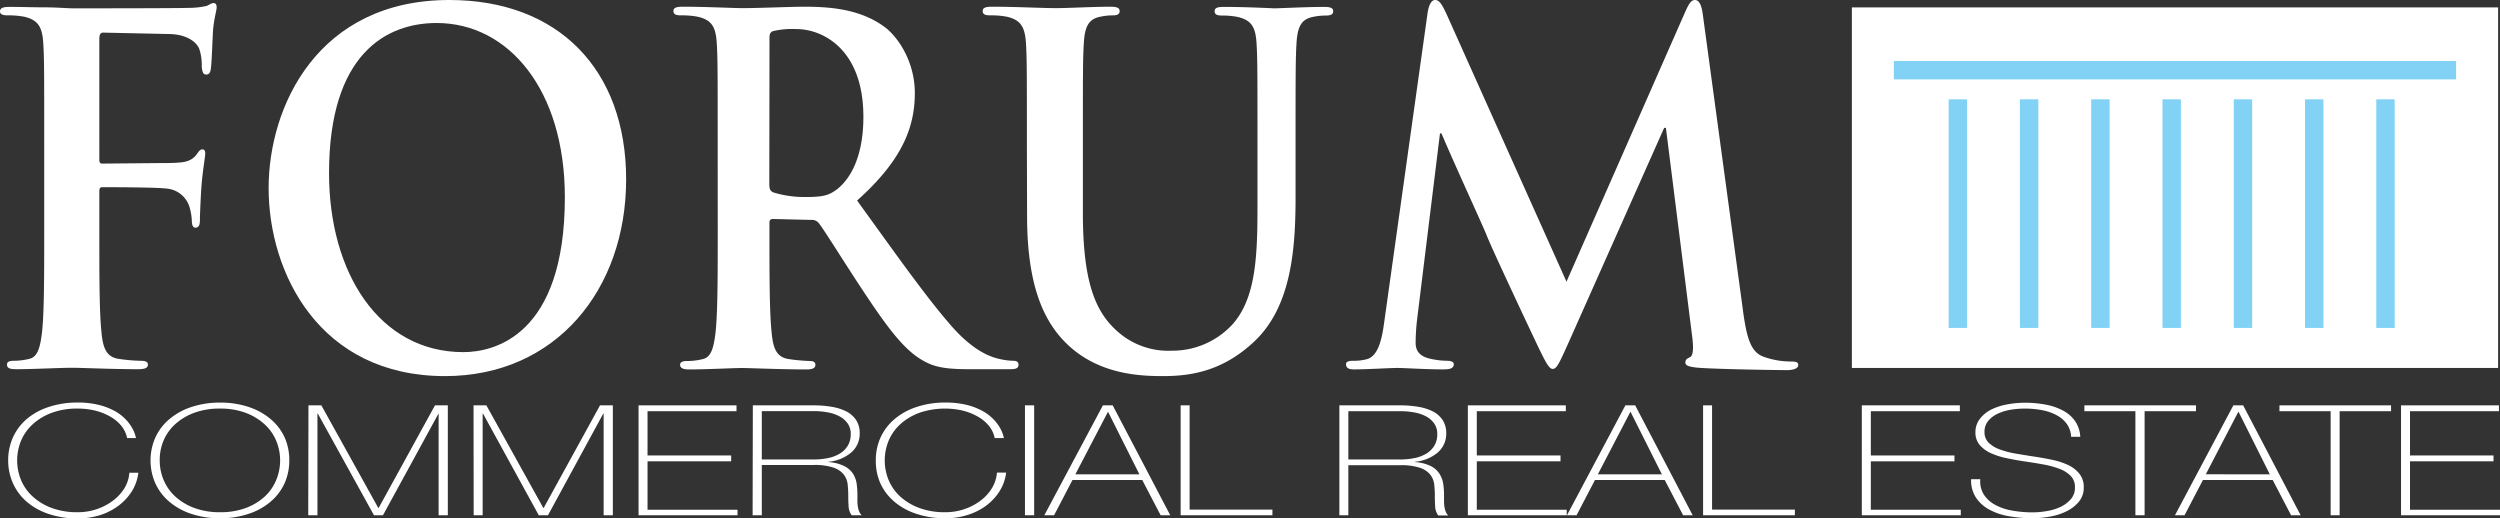 <svg xmlns="http://www.w3.org/2000/svg" viewBox="0 0 543.41 112.61"><rect x="0" y="0" width="543.41" height="112.61" fill="#333333" stroke="none"/><defs><style>.cls-1{fill:#fff;}.cls-2{fill:#82d2f5;}</style></defs><title>logo</title><g id="Layer_2" data-name="Layer 2"><g id="Layer_1-2" data-name="Layer 1"><path class="cls-1" d="M1.78,100.07a12,12,0,0,1,1-4.91,11.5,11.5,0,0,1,2.94-4,14.08,14.08,0,0,1,4.75-2.66,19.39,19.39,0,0,1,6.36-1,18.55,18.55,0,0,1,4.84.56,14.32,14.32,0,0,1,3.43,1.37,9.82,9.82,0,0,1,2.29,1.8,9.64,9.64,0,0,1,1.35,1.82,7.75,7.75,0,0,1,.64,1.48,5.66,5.66,0,0,1,.18.69H27.63a6.16,6.16,0,0,0-1.29-2.7,8.56,8.56,0,0,0-2.44-2,12.59,12.59,0,0,0-3.26-1.28,16,16,0,0,0-3.79-.43,15.94,15.94,0,0,0-5.54.9,12.57,12.57,0,0,0-4.12,2.44,10.09,10.09,0,0,0-2.58,3.57,11.22,11.22,0,0,0,0,8.71A10.09,10.09,0,0,0,7.19,108a12.57,12.57,0,0,0,4.12,2.44,15.94,15.94,0,0,0,5.54.9,12.82,12.82,0,0,0,4.33-.72,12.37,12.37,0,0,0,3.52-1.91A9.7,9.7,0,0,0,27.12,106a7.66,7.66,0,0,0,1-3.24h1.95a9.73,9.73,0,0,1-1.39,4,11.81,11.81,0,0,1-2.89,3.14,13.56,13.56,0,0,1-4,2.06,16.15,16.15,0,0,1-4.93.73,19.4,19.4,0,0,1-6.36-1A14.08,14.08,0,0,1,5.74,109a11.5,11.5,0,0,1-2.94-4A12,12,0,0,1,1.78,100.07Z"/><path class="cls-1" d="M62.88,100.07a12,12,0,0,1-1,4.92,11.41,11.41,0,0,1-3,4,14,14,0,0,1-4.72,2.66,19.19,19.19,0,0,1-6.34,1,19.31,19.31,0,0,1-6.36-1A14.08,14.08,0,0,1,36.74,109a11.53,11.53,0,0,1-3-4,12.35,12.35,0,0,1,0-9.83,11.53,11.53,0,0,1,3-4,14.08,14.08,0,0,1,4.75-2.66,19.3,19.3,0,0,1,6.36-1,19.18,19.18,0,0,1,6.34,1,14,14,0,0,1,4.72,2.66,11.41,11.41,0,0,1,3,4A12,12,0,0,1,62.88,100.07Zm-28.16,0a10.83,10.83,0,0,0,.89,4.36A10.19,10.19,0,0,0,38.18,108a12.73,12.73,0,0,0,4.13,2.44,15.9,15.9,0,0,0,5.54.9,15.74,15.74,0,0,0,5.52-.9,12.68,12.68,0,0,0,4.1-2.44A10.07,10.07,0,0,0,60,104.43a11.1,11.1,0,0,0,0-8.71,10.07,10.07,0,0,0-2.57-3.57,12.68,12.68,0,0,0-4.1-2.44,15.74,15.74,0,0,0-5.52-.9,15.9,15.9,0,0,0-5.54.9,12.73,12.73,0,0,0-4.13,2.44,10.19,10.19,0,0,0-2.57,3.57A10.82,10.82,0,0,0,34.72,100.07Z"/><path class="cls-1" d="M67.05,88.11h2.8L82.22,110.4h.09L94.55,88.11h2.79V112h-2V89.92H95.3L83.24,112H81.29L69.09,89.92H69V112h-2Z"/><path class="cls-1" d="M102.93,88.11h2.79l12.37,22.29h.09l12.24-22.29h2.79V112h-2V89.92h-.09L119.11,112h-2L105,89.92h-.09V112h-1.95Z"/><path class="cls-1" d="M138.8,88.11h21.29v1.27H140.75V99h18.18v1.27H140.75v10.53h19.56V112H138.8Z"/><path class="cls-1" d="M163.64,88.11h13.21a22.84,22.84,0,0,1,3.9.31,11.24,11.24,0,0,1,3.2,1,5.68,5.68,0,0,1,2.15,1.9,5.21,5.21,0,0,1,.77,2.91,5.37,5.37,0,0,1-1.79,4.08,8.82,8.82,0,0,1-5,2.06v.07a9.05,9.05,0,0,1,3.43.87,4.89,4.89,0,0,1,1.89,1.64,5.59,5.59,0,0,1,.8,2.15,16.74,16.74,0,0,1,.17,2.34v1.38a8.3,8.3,0,0,0,.09,1.26,5.28,5.28,0,0,0,.29,1.09,2.22,2.22,0,0,0,.56.83h-2.18a3.53,3.53,0,0,1-.68-2c-.05-.75-.07-1.52-.07-2.33a23.76,23.76,0,0,0-.13-2.39,4.17,4.17,0,0,0-.85-2.13,4.79,4.79,0,0,0-2.24-1.51,12.86,12.86,0,0,0-4.32-.57H165.59V112h-2Zm13.21,11.76a14.8,14.8,0,0,0,3.21-.32,7.76,7.76,0,0,0,2.55-1,5.11,5.11,0,0,0,1.69-1.71,4.82,4.82,0,0,0,.62-2.49,3.91,3.91,0,0,0-.66-2.29,5.09,5.09,0,0,0-1.78-1.56,8.64,8.64,0,0,0-2.57-.87,16.91,16.91,0,0,0-3.06-.27H165.59V99.87Z"/><path class="cls-1" d="M190.37,100.07a12,12,0,0,1,1-4.91,11.53,11.53,0,0,1,3-4,14.08,14.08,0,0,1,4.75-2.66,19.39,19.39,0,0,1,6.36-1,18.61,18.61,0,0,1,4.84.56,14.32,14.32,0,0,1,3.43,1.37,10,10,0,0,1,2.29,1.8,9.64,9.64,0,0,1,1.35,1.82,7.75,7.75,0,0,1,.64,1.48,5.66,5.66,0,0,1,.18.69h-2a6.16,6.16,0,0,0-1.29-2.7,8.56,8.56,0,0,0-2.44-2,12.59,12.59,0,0,0-3.26-1.28,17.26,17.26,0,0,0-9.33.47,12.73,12.73,0,0,0-4.13,2.44,10.19,10.19,0,0,0-2.57,3.57,11.22,11.22,0,0,0,0,8.71,10.19,10.19,0,0,0,2.57,3.57,12.73,12.73,0,0,0,4.13,2.44,15.9,15.9,0,0,0,5.54.9,12.82,12.82,0,0,0,4.33-.72,12.37,12.37,0,0,0,3.52-1.91,9.7,9.7,0,0,0,2.42-2.75,7.66,7.66,0,0,0,1-3.24h2a9.6,9.6,0,0,1-1.4,4,11.61,11.61,0,0,1-2.88,3.14,13.5,13.5,0,0,1-4.06,2.06,16,16,0,0,1-4.92.73,19.4,19.4,0,0,1-6.36-1,14.08,14.08,0,0,1-4.75-2.66,11.53,11.53,0,0,1-3-4A12,12,0,0,1,190.37,100.07Z"/><path class="cls-1" d="M222.79,88.11h2V112h-2Z"/><path class="cls-1" d="M239.73,88.11h2.13L254.37,112h-2.09l-4-7.67H233.12l-4,7.67H227Zm7.94,15-6.79-13.54h-.08l-7.06,13.54Z"/><path class="cls-1" d="M256.63,88.11h1.95v22.66h18V112H256.63Z"/><path class="cls-1" d="M291.13,88.11h13.21a22.84,22.84,0,0,1,3.9.31,11.14,11.14,0,0,1,3.2,1,5.68,5.68,0,0,1,2.15,1.9,5.21,5.21,0,0,1,.77,2.91,5.37,5.37,0,0,1-1.79,4.08,8.82,8.82,0,0,1-5,2.06v.07a9.16,9.16,0,0,1,3.44.87A4.85,4.85,0,0,1,312.9,103a5.59,5.59,0,0,1,.8,2.15,15.37,15.37,0,0,1,.18,2.34v1.38a9.89,9.89,0,0,0,.08,1.26,5.28,5.28,0,0,0,.29,1.09,2.34,2.34,0,0,0,.56.83h-2.18a3.53,3.53,0,0,1-.68-2c-.05-.75-.07-1.52-.07-2.33a21.14,21.14,0,0,0-.13-2.39,4.24,4.24,0,0,0-.84-2.13,4.82,4.82,0,0,0-2.25-1.51,12.82,12.82,0,0,0-4.32-.57H293.08V112h-1.95Zm13.21,11.76a14.83,14.83,0,0,0,3.22-.32,7.93,7.93,0,0,0,2.55-1,5.08,5.08,0,0,0,1.68-1.71,4.72,4.72,0,0,0,.62-2.49,3.91,3.91,0,0,0-.66-2.29A5.09,5.09,0,0,0,310,90.52a8.64,8.64,0,0,0-2.57-.87,16.75,16.75,0,0,0-3.06-.27H293.08V99.87Z"/><path class="cls-1" d="M319.06,88.11h21.29v1.27H321V99H339.2v1.27H321v10.53h19.55V112H319.06Z"/><path class="cls-1" d="M353.3,88.11h2.13L367.93,112h-2.08l-4-7.67H346.69l-4,7.67h-2.09Zm7.94,15-6.79-13.54h-.09l-7.05,13.54Z"/><path class="cls-1" d="M370.19,88.11h1.95v22.66h18V112H370.19Z"/><path class="cls-1" d="M404.69,88.11H426v1.27H406.65V99h18.18v1.27H406.65v10.53H426.2V112H404.69Z"/><path class="cls-1" d="M450.19,94.94a5.29,5.29,0,0,0-.86-2.68,6.41,6.41,0,0,0-2.11-1.91,10.84,10.84,0,0,0-3.17-1.16,20.08,20.08,0,0,0-4-.38,19.73,19.73,0,0,0-2.86.23,10.76,10.76,0,0,0-2.84.83,6,6,0,0,0-2.15,1.57,3.68,3.68,0,0,0-.84,2.47,3.11,3.11,0,0,0,.93,2.34,6.69,6.69,0,0,0,2.44,1.46,19.21,19.21,0,0,0,3.45.89c1.3.22,2.62.44,3.95.64s2.68.44,4,.72a16.14,16.14,0,0,1,3.46,1.14A6.81,6.81,0,0,1,452,103a4.51,4.51,0,0,1,.93,2.91,4.74,4.74,0,0,1-1.06,3.15,8.26,8.26,0,0,1-2.69,2.08,13.14,13.14,0,0,1-3.59,1.15,21,21,0,0,1-3.79.35,28.78,28.78,0,0,1-5.23-.45,13.71,13.71,0,0,1-4.26-1.47,8.1,8.1,0,0,1-2.86-2.64,6.84,6.84,0,0,1-1-3.92h2a5.38,5.38,0,0,0,.76,3.34,6.83,6.83,0,0,0,2.46,2.23,11.85,11.85,0,0,0,3.7,1.25,24.82,24.82,0,0,0,4.48.39,18.51,18.51,0,0,0,3-.27,11.43,11.43,0,0,0,3-.9,7,7,0,0,0,2.26-1.68,3.79,3.79,0,0,0,.91-2.61,3.4,3.4,0,0,0-.93-2.47,6.68,6.68,0,0,0-2.46-1.54,19.26,19.26,0,0,0-3.46-.94c-1.29-.24-2.61-.45-4-.65s-2.65-.44-3.95-.71a16.36,16.36,0,0,1-3.46-1.09,7,7,0,0,1-2.43-1.77,4.12,4.12,0,0,1-.94-2.8,4.64,4.64,0,0,1,1-2.94,7.11,7.11,0,0,1,2.48-2,13.09,13.09,0,0,1,3.44-1.1,20.21,20.21,0,0,1,3.77-.36,24.15,24.15,0,0,1,4.63.42,13.08,13.08,0,0,1,3.77,1.31,7.53,7.53,0,0,1,2.6,2.3,6.72,6.72,0,0,1,1.1,3.38Z"/><path class="cls-1" d="M453.07,89.38V88.11h24.26v1.27H466.16V112h-2V89.38Z"/><path class="cls-1" d="M485.45,88.11h2.13L500.08,112H498l-4-7.67H478.84l-4,7.67h-2.08Zm7.93,15L486.6,89.55h-.09l-7.05,13.54Z"/><path class="cls-1" d="M495.47,89.38V88.11h24.26v1.27H508.55V112H506.6V89.38Z"/><path class="cls-1" d="M521.9,88.11h21.28v1.27H523.85V99H542v1.27H523.85v10.53h19.56V112H521.9Z"/><path class="cls-1" d="M21.59,50.05c0,10,0,17.84.47,22.21.29,3,.86,5.32,3.71,5.74a36.58,36.58,0,0,0,4.76.42c1.24,0,1.62.31,1.62.83,0,.73-.67,1-2.1,1-6,0-12-.31-14.45-.31s-8.47.31-12.08.31c-1.33,0-2-.2-2-1,0-.52.38-.83,1.43-.83A14,14,0,0,0,6.37,78c1.9-.42,2.38-2.71,2.76-5.74.48-4.37.48-12.2.48-22.21V31.7c0-15.85,0-18.77-.19-22.11-.19-3.54-1-5.21-4.09-5.94a17.82,17.82,0,0,0-3.71-.31C.67,3.34,0,3.13,0,2.5c0-.83.76-1,2.19-1,2.47,0,5.23.1,7.7.1s4.66.21,6,.21c3.62,0,22.92,0,25.11-.1a17.24,17.24,0,0,0,3.9-.42c.57-.21,1-.62,1.52-.62s.67.41.67.93c0,.73-.48,2-.76,4.7-.1,1-.29,7.19-.48,8.44-.09.84-.28,1.46-1,1.46s-.85-.52-1-1.67a11.14,11.14,0,0,0-.57-4c-.67-1.46-2.66-3-6.28-3.13L22.45,7.09c-.57,0-.86.31-.86,1.46V34.62c0,.63.09.94.67.94l12.17-.11c1.62,0,3,0,4.28-.1,1.81-.1,3.14-.52,4.09-1.88.47-.62.66-1,1.24-1,.38,0,.57.31.57.94s-.48,3.23-.77,6.46c-.19,2.09-.38,6.89-.38,7.62,0,.94,0,2-1,2-.57,0-.76-.73-.76-1.46a12.47,12.47,0,0,0-.57-3.23A5.68,5.68,0,0,0,36.33,41c-2.38-.31-12.46-.31-14.07-.31-.48,0-.67.21-.67.94Z"/><path class="cls-1" d="M58.39,40.88C58.39,23.05,69.14,0,97.67,0c23.68,0,38.43,15.12,38.43,39S120.88,81.75,96.72,81.75C69.43,81.75,58.39,59.33,58.39,40.88Zm64.39,2C122.78,19.5,110.51,5,94.91,5,84,5,71.52,11.68,71.52,37.64c0,21.69,10.94,38.9,29.2,38.9C107.37,76.54,122.78,73,122.78,42.86Z"/><path class="cls-1" d="M156,31.7c0-15.85,0-18.77-.19-22.11-.19-3.54-.95-5.21-4.09-5.94A17.82,17.82,0,0,0,148,3.34c-1,0-1.62-.21-1.62-.94s.67-.94,2.09-.94c5.05,0,11,.31,13,.31,3.24,0,10.47-.31,13.41-.31,6,0,12.37.63,17.5,4.48,2.67,2,6.47,7.3,6.47,14.29,0,7.72-3,14.81-12.55,23.36,8.46,11.68,15,21,20.64,27.42,5.32,6,9.22,6.78,10.65,7.09a13.6,13.6,0,0,0,2.66.32c.76,0,1.14.31,1.14.83,0,.84-.66,1-1.8,1h-9c-5.33,0-7.7-.52-10.18-2-4.09-2.4-7.7-7.3-13-15.33-3.8-5.73-8.18-12.82-9.41-14.39a1.92,1.92,0,0,0-1.71-.73l-8.28-.2c-.47,0-.76.2-.76.83V50c0,9.7,0,17.94.48,22.31.28,3,.85,5.32,3.71,5.74a39.41,39.41,0,0,0,4.66.42c.76,0,1.14.31,1.14.83,0,.73-.67,1-1.91,1-5.51,0-12.55-.31-14-.31-1.8,0-7.79.31-11.6.31-1.24,0-1.9-.31-1.9-1,0-.52.38-.83,1.52-.83a14,14,0,0,0,3.42-.42c1.91-.42,2.38-2.71,2.76-5.74.48-4.37.48-12.61.48-22.21Zm11.22,8.24c0,1.15.19,1.56.86,1.88a23,23,0,0,0,7.22,1c3.81,0,5-.42,6.76-1.77,2.85-2.3,5.61-7.1,5.61-15.65,0-14.8-8.94-19.08-14.55-19.08a18.73,18.73,0,0,0-5,.42c-.67.21-.86.62-.86,1.46Z"/><path class="cls-1" d="M223.21,31.7c0-15.85,0-18.77-.19-22.11-.2-3.54-1-5.21-4.09-5.94a17.89,17.89,0,0,0-3.71-.31c-1.05,0-1.62-.21-1.62-.94s.67-.94,2.09-.94c5,0,11,.31,13.89.31,2.28,0,8.27-.31,11.7-.31,1.42,0,2.09.21,2.09.94s-.57.94-1.52.94a13,13,0,0,0-2.76.31c-2.57.52-3.33,2.29-3.52,5.94-.19,3.34-.19,6.26-.19,22.11V46.3c0,15.12,2.76,21.48,7.42,25.65a16.57,16.57,0,0,0,11.89,4.28,17.74,17.74,0,0,0,13.12-5.63c5.23-5.74,5.52-15.12,5.52-25.86v-13c0-15.85,0-18.77-.19-22.11-.19-3.54-.95-5.21-4.09-5.94a16.79,16.79,0,0,0-3.43-.31c-1,0-1.61-.21-1.61-.94s.66-.94,2-.94c4.85,0,10.85.31,10.94.31,1.14,0,7.13-.31,10.84-.31,1.34,0,2,.21,2,.94s-.57.94-1.71.94a13,13,0,0,0-2.76.31c-2.57.52-3.33,2.29-3.52,5.94-.19,3.34-.19,6.26-.19,22.11V42.86c0,11.57-1,23.88-9,31.39-6.76,6.36-13.6,7.5-19.79,7.5-5,0-14.17-.31-21.11-7.19-4.85-4.8-8.46-12.51-8.46-27.63Z"/><path class="cls-1" d="M310.32,2.71c.29-1.77.86-2.71,1.62-2.71s1.33.52,2.56,3.23l26,58L366.34,2.5C367.1.83,367.58,0,368.43,0s1.43,1,1.71,3.23l8.66,63.82c.85,6.57,1.8,9.59,4.66,10.53a17.5,17.5,0,0,0,5.89,1c.86,0,1.53.1,1.53.73,0,.83-1.14,1.14-2.48,1.14-2.37,0-15.5-.21-19.3-.52-2.19-.21-2.76-.52-2.76-1.15s.38-.83,1-1.14.86-1.57.48-4.49l-5.71-45.36h-.38L341,74.35c-2.19,4.9-2.66,5.84-3.52,5.84s-1.81-2.09-3.33-5.21c-2.28-4.8-9.79-20.76-10.94-23.68-.85-2.18-6.56-14.49-9.89-22.31H313L308,69.66a45.14,45.14,0,0,0-.29,4.9c0,2,1.24,2.92,2.86,3.34a17.17,17.17,0,0,0,4,.52c.76,0,1.43.21,1.43.73,0,.94-.86,1.14-2.29,1.14-4,0-8.27-.31-10-.31s-6.38.31-9.42.31c-.95,0-1.71-.2-1.71-1.14,0-.52.57-.73,1.52-.73A10.9,10.9,0,0,0,297,78.1c2.67-.62,3.43-4.69,3.9-8.23Z"/><rect class="cls-1" x="402.53" y="1.61" width="140.47" height="78.37"/><rect class="cls-2" x="423.57" y="21.59" width="4" height="49.69"/><rect class="cls-2" x="439.06" y="21.59" width="4" height="49.69"/><rect class="cls-2" x="454.55" y="21.59" width="4" height="49.69"/><rect class="cls-2" x="470.05" y="21.59" width="4" height="49.69"/><rect class="cls-2" x="485.54" y="21.59" width="4" height="49.69"/><rect class="cls-2" x="501.03" y="21.59" width="4" height="49.69"/><rect class="cls-2" x="516.52" y="21.59" width="4" height="49.69"/><rect class="cls-2" x="411.65" y="13.26" width="122.22" height="4"/></g></g></svg>